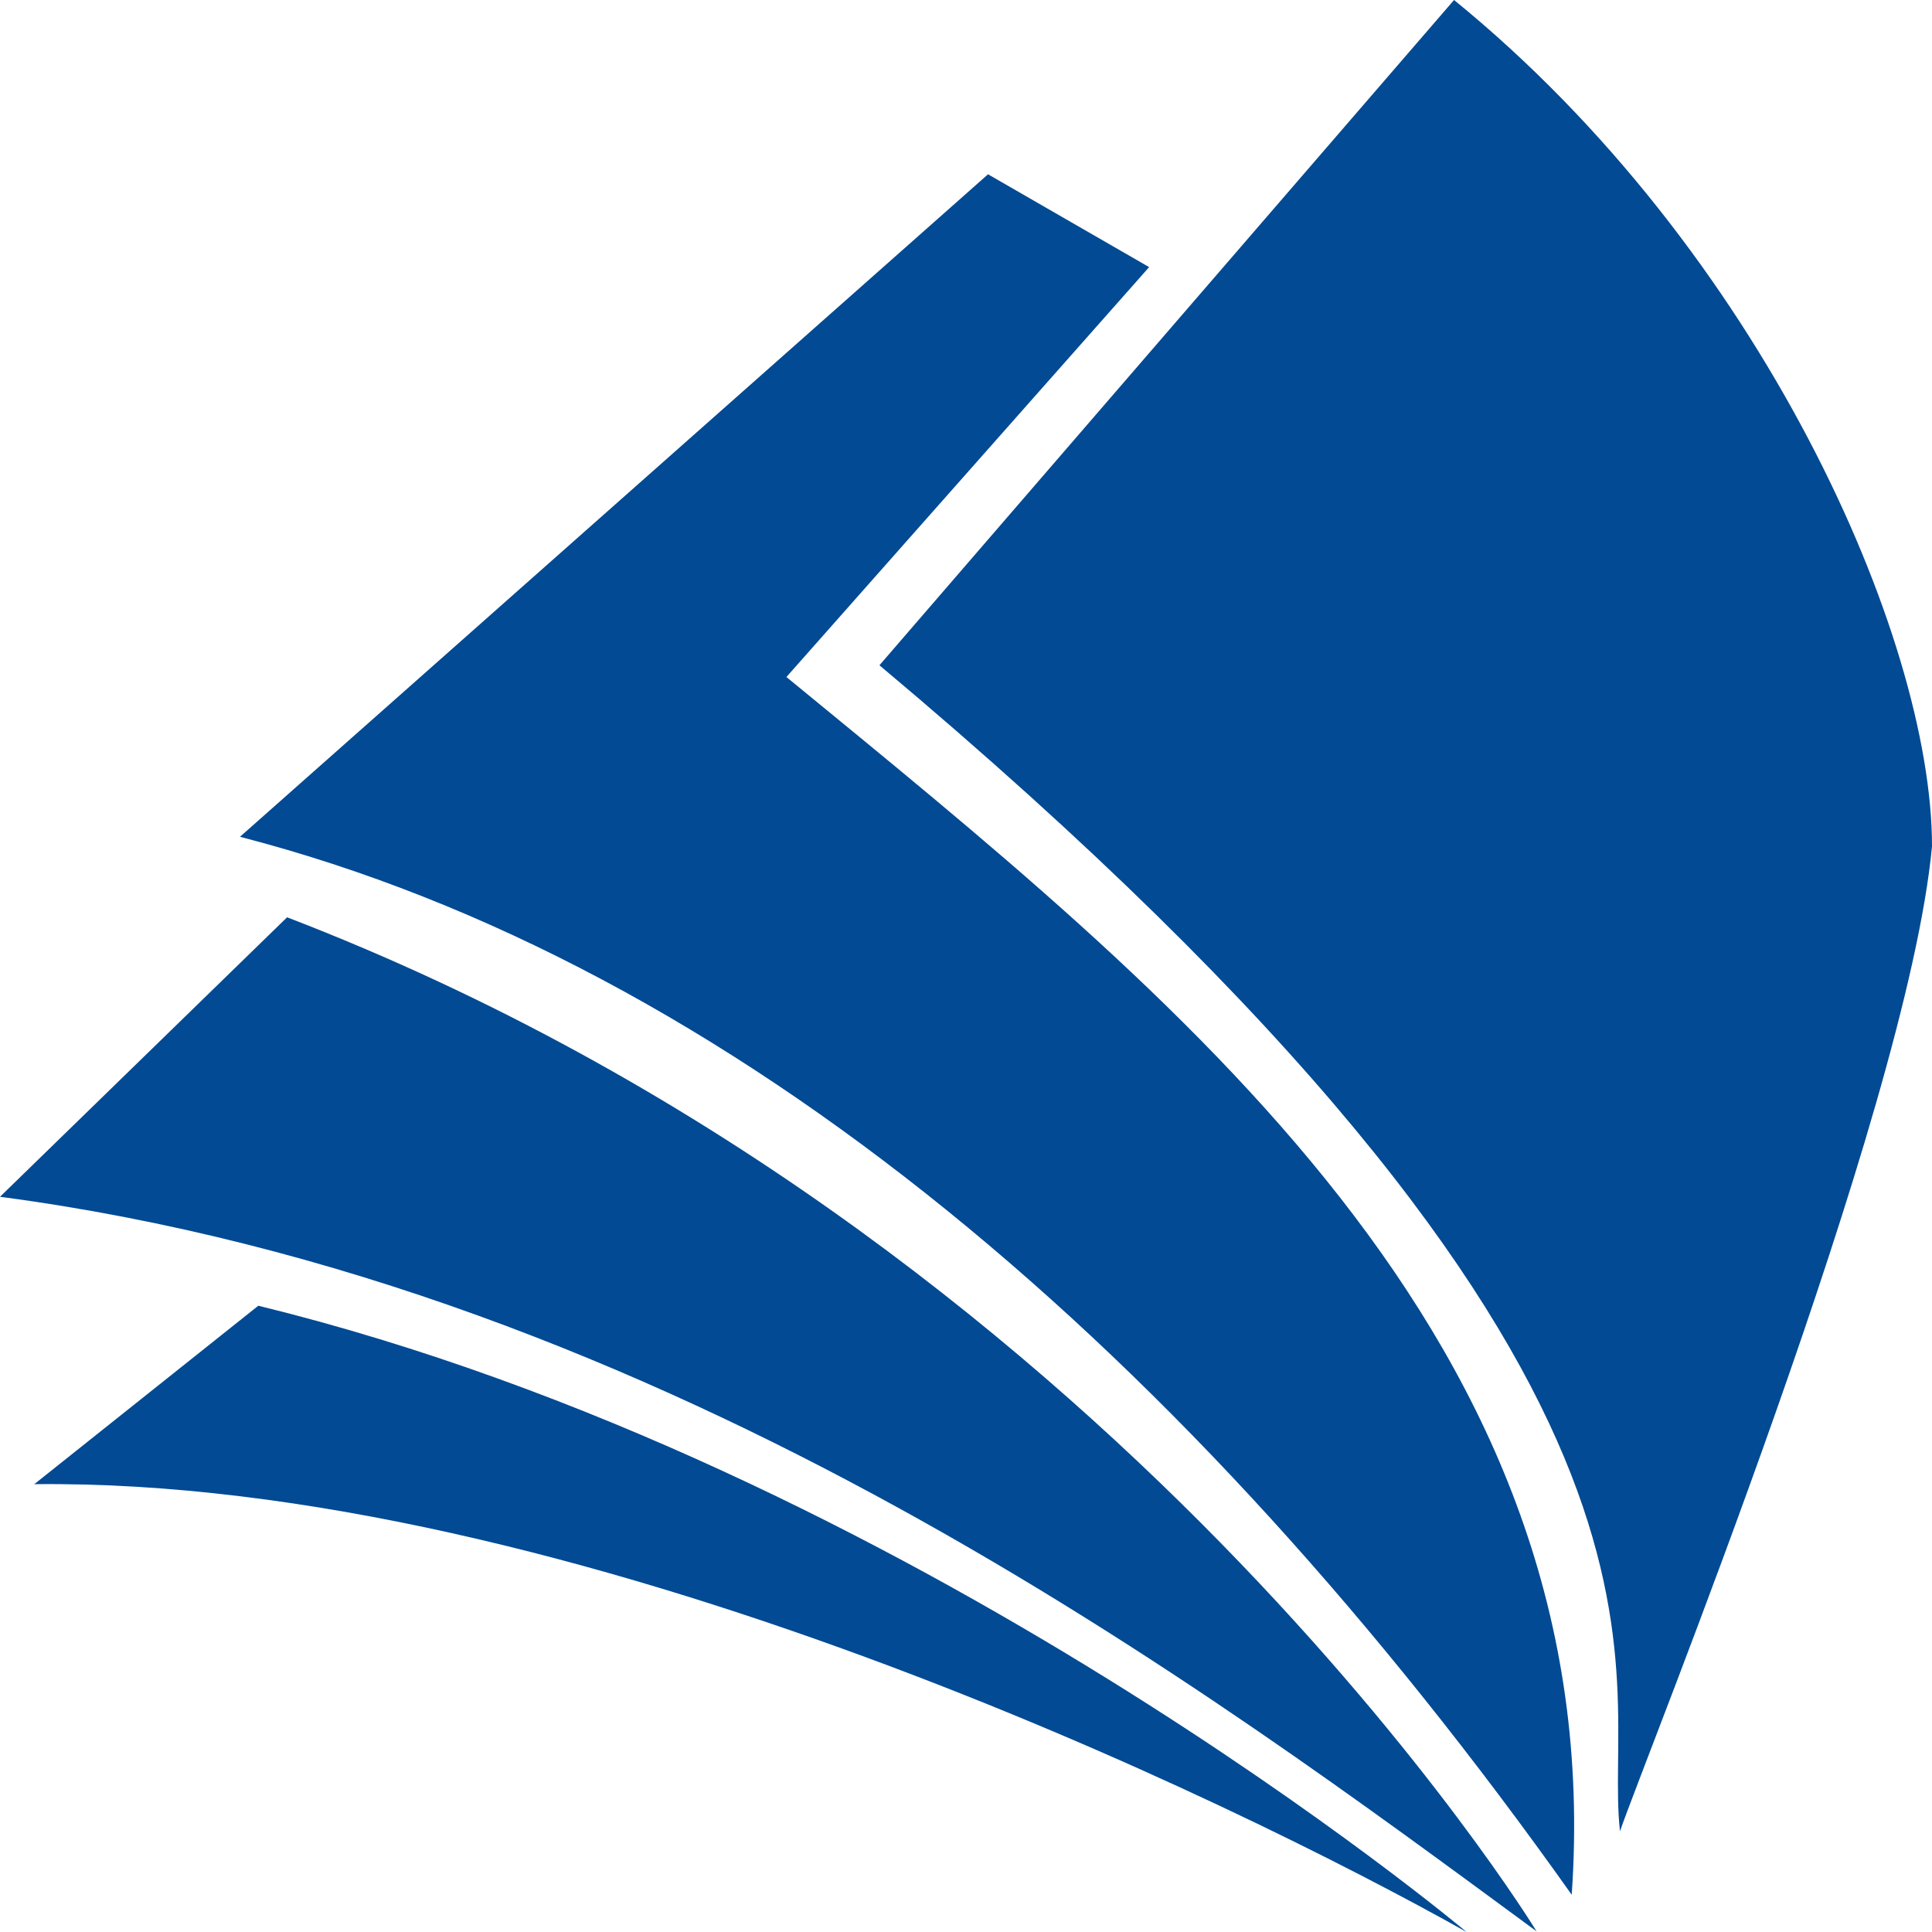 <svg width="62" height="62" viewBox="0 0 62 62" fill="none" xmlns="http://www.w3.org/2000/svg">
<path d="M49.311 61.979C38.883 54.317 21.554 41.256 0 38.406L9.213 29.437C35.66 39.602 49.311 61.979 49.311 61.979ZM1.1 47.629L8.29 41.902C29.27 47.037 47.064 62 47.064 62C39.571 57.789 18.315 47.43 1.1 47.629ZM7.7 26.854L31.707 5.593L36.877 8.572L25.237 21.726C37.773 32.015 51.684 42.961 50.438 60.804C38.094 43.397 23.542 30.948 7.703 26.854H7.7ZM28.222 21.349L46.662 0C56.501 8.008 62 20.442 62 27.159C61.198 35.74 52.766 56.479 51.987 58.768C51.403 53.584 55.709 44.405 28.222 21.349Z" fill="#024A93"/>
</svg>
